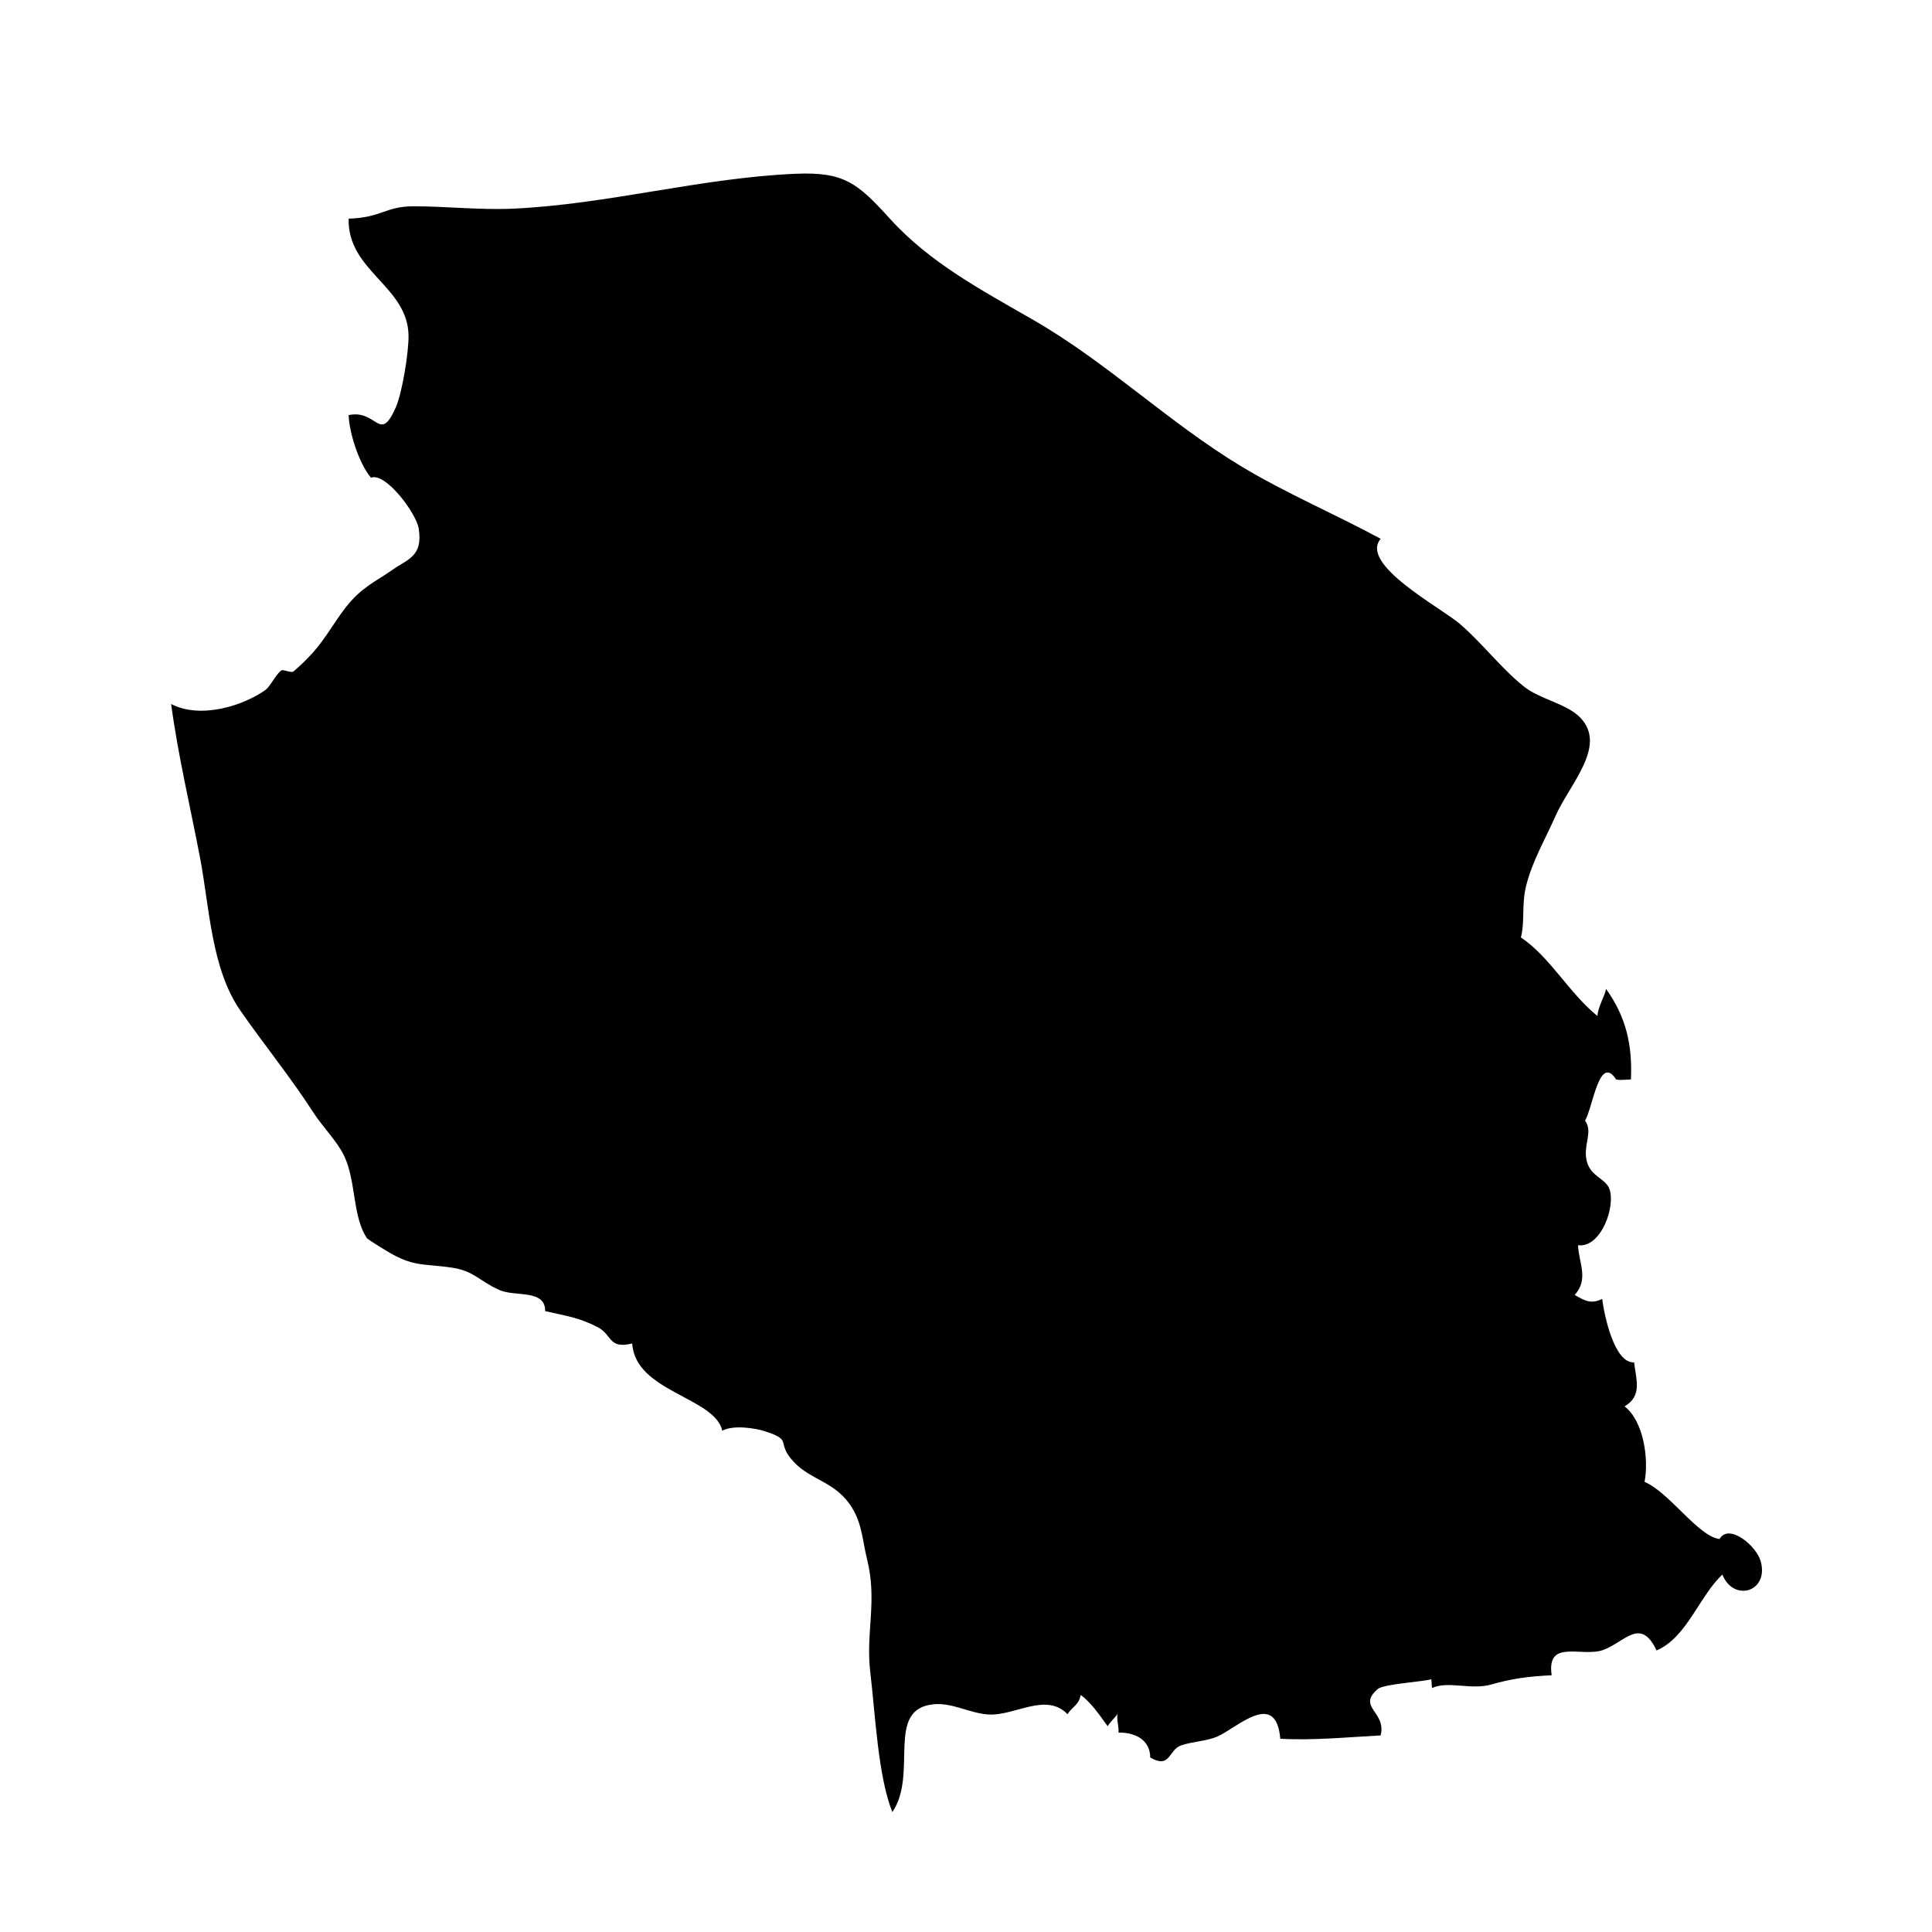 <?xml version="1.0" encoding="UTF-8"?>
<!-- Uploaded to: ICON Repo, www.iconrepo.com, Generator: ICON Repo Mixer Tools -->
<svg fill="#000000" width="800px" height="800px" version="1.1" viewBox="144 144 512 512" xmlns="http://www.w3.org/2000/svg">
 <path d="m241.3 472.21c-3.906-5.602-2.902-15.242-6.086-21.867-1.891-3.934-5.723-7.719-8.188-11.539-6-9.32-13.125-18.043-19.355-27.035-7.703-11.117-8.141-27.297-10.66-40.473-2.629-13.742-5.828-27.07-7.656-40.723 7.906 4.098 19.305 0.367 25.02-3.754 1.219-0.883 2.621-3.91 4.098-5.106 0.57-0.465 2.672 0.766 3.332 0.203 1.812-1.562 3.223-2.867 5.223-5.098 3.164-3.531 5.707-8.152 8.551-11.801 4.242-5.441 7.891-6.82 12.402-9.992 4.168-2.926 8.133-3.578 6.984-10.957-0.629-4.031-8.793-15.004-12.656-13.473-3.199-3.809-5.773-11.996-5.914-16.586 7.566-1.613 8.188 7.652 12.465-1.98 1.719-3.863 3.461-14.555 3.406-19.098-0.168-13.105-16.219-17.078-15.871-30.984 8.926-0.297 9.652-3.289 17.301-3.281 8.535 0.004 17.516 1.027 26.258 0.629 25.059-1.133 49.852-8.195 74.977-9.25 12.766-0.535 16.355 2.484 24.922 11.93 10.699 11.801 24.477 19.008 38.184 26.93 19.562 11.301 35.504 26.945 54.84 38.637 11.855 7.168 24.938 12.691 37.02 19.25-5.738 6.781 15.863 18.172 20.953 22.52 5.953 5.09 10.812 11.664 17 16.621 4.281 3.438 11.445 4.508 15.055 8.363 7.027 7.512-2.988 17.547-6.715 26.031-2.691 6.121-6.106 11.812-7.766 18.496-1.211 4.891-0.277 9.352-1.367 13.602 7.824 5.289 12.723 14.699 20.289 20.836 0.082-2.332 1.984-5.359 2.277-7.184 5.281 7.324 7.012 14.828 6.59 24-1.32-0.016-2.594 0.281-3.926-0.016-4.473-6.879-6.156 7.481-8.23 10.918 2.254 3.094-0.691 6.508 0.508 10.918 1.055 3.871 4.797 4.379 5.894 7.047 1.828 4.453-2.055 15.824-8.266 15.055 0.242 4.828 2.898 9.004-0.883 13.176 2.676 1.508 4.316 2.535 7.285 1.039 0.59 4.566 3.234 17.086 8.457 16.836 0.543 4.516 2.242 8.855-2.516 11.648 5.098 4 6.449 14.027 5.289 20.012 6.566 2.75 14.172 14.445 19.879 15.156 2.414-4.309 9.812 1.75 10.934 5.984 2.137 8.09-7.266 10.766-10.184 3.426-6.066 5.602-9.422 16.723-17.445 20.102-4.219-8.867-8.281-2.348-14.027-0.16-5.644 2.144-15.23-3.098-13.766 6.746-6.223 0.297-10.691 0.906-15.996 2.445-5.305 1.535-11.574-1.047-15.703 0.945-0.152-0.797-0.074-1.535-0.207-2.332-2.449 0.691-12.629 1.246-14.191 2.586-5.621 4.832 2.383 6.027 0.77 12.297-8.746 0.465-17.871 1.375-26.59 0.883-1.152-13.25-11.613-2.734-16.758-0.551-2.797 1.188-6.606 1.305-9.488 2.297-3.481 1.199-2.801 6.324-8.227 3.231-0.023-4.715-4.016-6.68-8.395-6.609 0.133-1.48-0.59-3.594-0.25-5.012-0.508 0.922-1.969 2.141-2.625 3.332-2.019-2.754-4.363-6.297-7.16-8.289-0.504 2.769-2.289 3.094-3.481 5.098-5.691-5.879-13.914 0.422-20.816 0.082-4.953-0.246-9.68-3.203-14.676-2.719-12.941 1.258-4.004 18.434-10.938 28.574-3.836-9.562-4.543-26.301-5.836-36.934-1.293-10.707 1.934-18.902-0.875-30.109-1.176-4.68-1.258-9.191-3.949-13.578-4.289-6.984-10.762-7.195-15.402-12.113-5.094-5.394 0.133-5.723-7.984-8.273-2.172-0.68-8.039-1.688-11.023-0.059-1.953-8.887-23.074-10.281-23.867-23.113-6.367 1.516-5.231-2.258-9.074-4.281-4.961-2.609-8.484-3.031-13.996-4.301 0.059-5.883-7.981-3.727-12.133-5.594-5.488-2.465-6.66-5.019-12.488-5.914-6.926-1.066-9.719-0.188-15.852-3.547-1.633-0.891-6.168-3.727-6.703-4.195"/>
</svg>